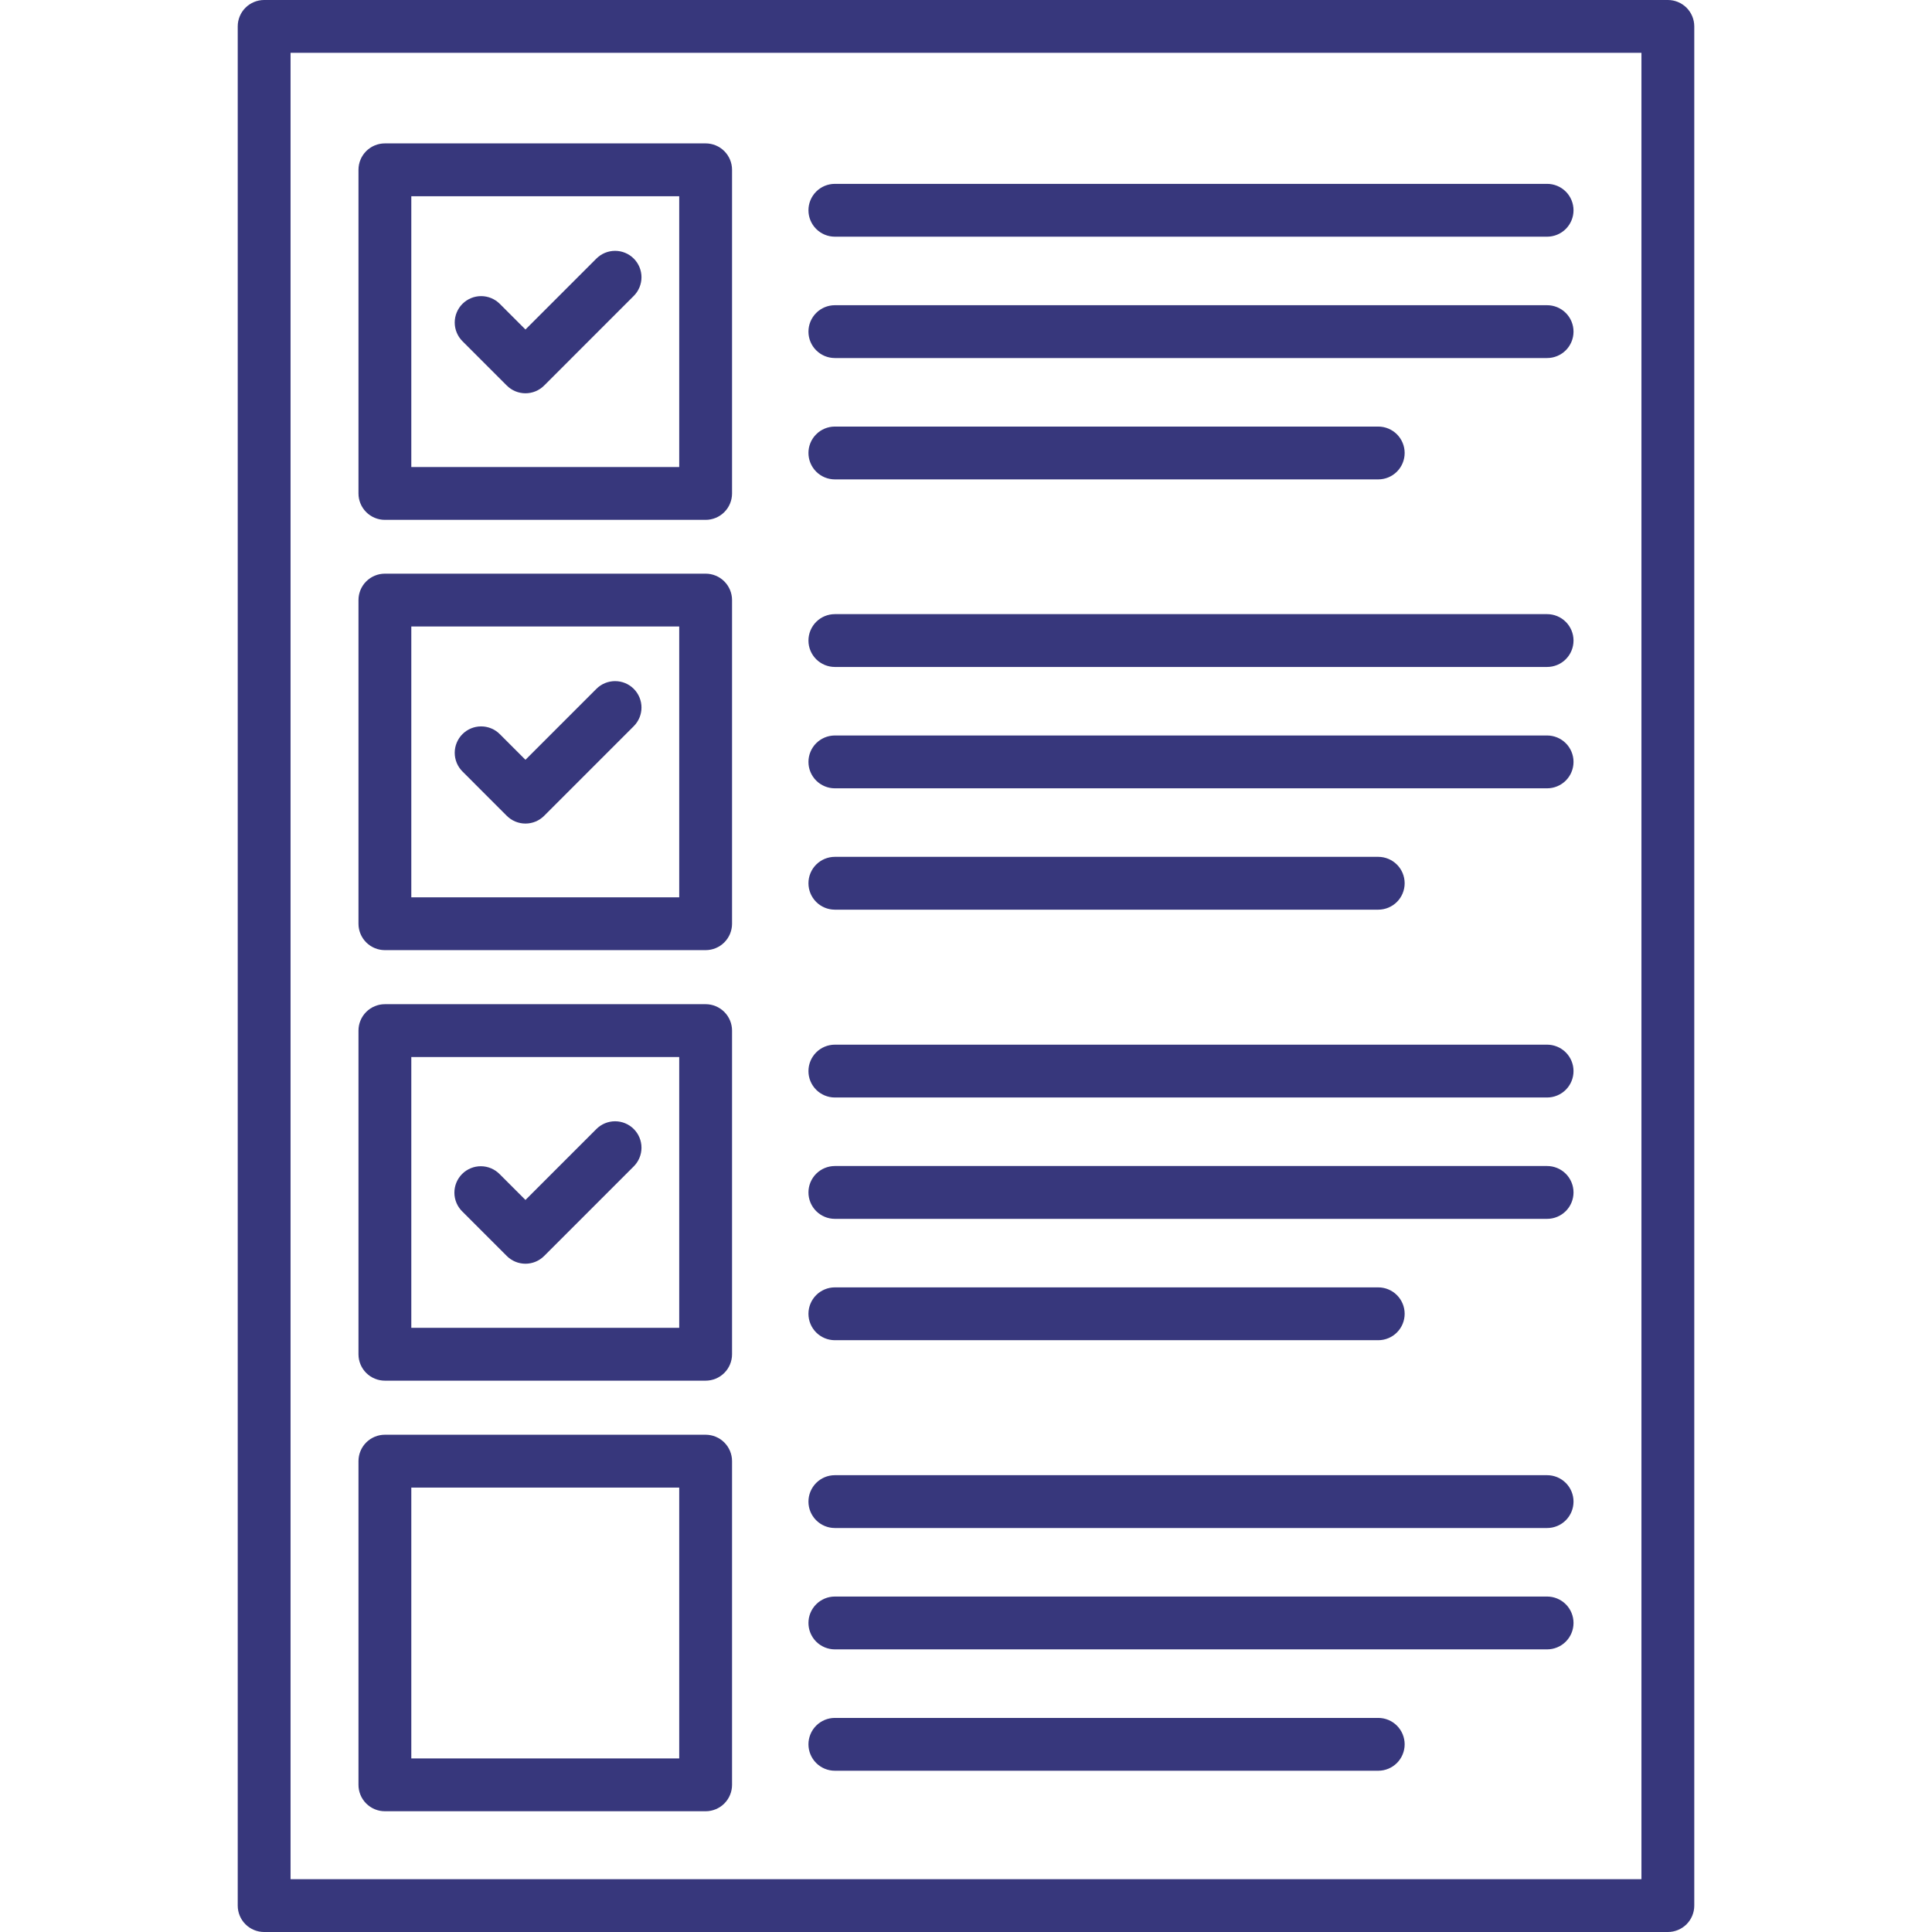 <?xml version="1.0" encoding="UTF-8"?> <svg xmlns="http://www.w3.org/2000/svg" width="512" height="512" viewBox="0 0 512 512" fill="none"><g clip-path="url(#clip0_3394_253)"><path d="M442 1.14778e-06H70C68.144 1.14778e-06 66.363 0.737 65.05 2.05C63.737 3.363 63 5.143 63 7V505C63 506.857 63.737 508.637 65.05 509.95C66.363 511.262 68.144 512 70 512H442C442.919 512.001 443.83 511.82 444.679 511.468C445.529 511.117 446.301 510.601 446.951 509.951C447.601 509.301 448.117 508.529 448.468 507.679C448.82 506.83 449.001 505.919 449 505V6.988C448.998 5.133 448.259 3.355 446.947 2.045C445.634 0.734 443.855 -0.001 442 1.14778e-06ZM435 498H77V14H435V498Z" fill="#37377C"></path><path d="M102 251.796H187C188.856 251.796 190.636 251.059 191.948 249.747C193.261 248.435 193.999 246.656 194 244.8V159.028C194 157.172 193.263 155.391 191.95 154.078C190.637 152.766 188.857 152.028 187 152.028H102C100.143 152.028 98.363 152.766 97.05 154.078C95.737 155.391 95 157.172 95 159.028V244.8C95.001 246.656 95.739 248.435 97.052 249.747C98.364 251.059 100.144 251.796 102 251.796ZM109 166.028H180V237.796H109V166.028Z" fill="#37377C"></path><path d="M102 137.768H187C188.856 137.768 190.636 137.031 191.948 135.719C193.261 134.407 193.999 132.628 194 130.772V45C194 43.144 193.263 41.363 191.95 40.05C190.637 38.737 188.857 38 187 38H102C100.143 38 98.363 38.737 97.05 40.05C95.737 41.363 95 43.144 95 45V130.772C95.001 132.628 95.739 134.407 97.052 135.719C98.364 137.031 100.144 137.768 102 137.768ZM109 52H180V123.768H109V52Z" fill="#37377C"></path><path d="M102 365.892H187C188.857 365.892 190.637 365.155 191.95 363.842C193.263 362.529 194 360.749 194 358.892V273.12C193.999 271.264 193.261 269.484 191.949 268.172C190.636 266.859 188.856 266.121 187 266.12H102C100.144 266.121 98.364 266.859 97.051 268.172C95.739 269.484 95.001 271.264 95 273.12V358.892C95 360.749 95.737 362.529 97.05 363.842C98.363 365.155 100.143 365.892 102 365.892ZM109 280.12H180V351.892H109V280.12Z" fill="#37377C"></path><path d="M102 480H187C188.857 480 190.637 479.262 191.95 477.95C193.263 476.637 194 474.856 194 473V387.22C194 385.363 193.263 383.583 191.95 382.27C190.637 380.957 188.857 380.22 187 380.22H102C100.143 380.22 98.363 380.957 97.05 382.27C95.737 383.583 95 385.363 95 387.22V472.988C94.998 473.908 95.178 474.82 95.529 475.67C95.88 476.521 96.396 477.294 97.046 477.945C97.696 478.597 98.468 479.113 99.319 479.466C100.169 479.819 101.08 480 102 480ZM109 394.232H180V466H109V394.232Z" fill="#37377C"></path><path d="M410 162.752H221.248C219.392 162.752 217.611 163.489 216.298 164.802C214.986 166.115 214.248 167.895 214.248 169.752C214.248 171.608 214.986 173.389 216.298 174.702C217.611 176.014 219.392 176.752 221.248 176.752H410C411.857 176.752 413.637 176.014 414.95 174.702C416.263 173.389 417 171.608 417 169.752C417 167.895 416.263 166.115 414.95 164.802C413.637 163.489 411.857 162.752 410 162.752Z" fill="#37377C"></path><path d="M410 48.724H221.248C219.392 48.724 217.611 49.461 216.298 50.774C214.986 52.087 214.248 53.867 214.248 55.724C214.248 57.58 214.986 59.361 216.298 60.673C217.611 61.986 219.392 62.724 221.248 62.724H410C411.857 62.724 413.637 61.986 414.95 60.673C416.263 59.361 417 57.58 417 55.724C417 53.867 416.263 52.087 414.95 50.774C413.637 49.461 411.857 48.724 410 48.724Z" fill="#37377C"></path><path d="M410 194.912H221.248C219.392 194.912 217.611 195.65 216.298 196.962C214.986 198.275 214.248 200.056 214.248 201.912C214.248 203.769 214.986 205.549 216.298 206.862C217.611 208.175 219.392 208.912 221.248 208.912H410C411.857 208.912 413.637 208.175 414.95 206.862C416.263 205.549 417 203.769 417 201.912C417 200.056 416.263 198.275 414.95 196.962C413.637 195.65 411.857 194.912 410 194.912Z" fill="#37377C"></path><path d="M410 80.884H221.248C219.392 80.884 217.611 81.621 216.298 82.934C214.986 84.247 214.248 86.027 214.248 87.884C214.248 89.74 214.986 91.521 216.298 92.834C217.611 94.146 219.392 94.884 221.248 94.884H410C411.857 94.884 413.637 94.146 414.95 92.834C416.263 91.521 417 89.74 417 87.884C417 86.027 416.263 84.247 414.95 82.934C413.637 81.621 411.857 80.884 410 80.884Z" fill="#37377C"></path><path d="M221.248 241.072H365.248C367.105 241.072 368.885 240.335 370.198 239.022C371.511 237.709 372.248 235.929 372.248 234.072C372.248 232.216 371.511 230.435 370.198 229.122C368.885 227.81 367.105 227.072 365.248 227.072H221.248C219.392 227.072 217.611 227.81 216.298 229.122C214.986 230.435 214.248 232.216 214.248 234.072C214.248 235.929 214.986 237.709 216.298 239.022C217.611 240.335 219.392 241.072 221.248 241.072Z" fill="#37377C"></path><path d="M221.248 127.044H365.248C367.105 127.044 368.885 126.306 370.198 124.994C371.511 123.681 372.248 121.9 372.248 120.044C372.248 118.187 371.511 116.407 370.198 115.094C368.885 113.781 367.105 113.044 365.248 113.044H221.248C219.392 113.044 217.611 113.781 216.298 115.094C214.986 116.407 214.248 118.187 214.248 120.044C214.248 121.9 214.986 123.681 216.298 124.994C217.611 126.306 219.392 127.044 221.248 127.044Z" fill="#37377C"></path><path d="M410 276.848H221.248C219.392 276.848 217.611 277.585 216.298 278.898C214.986 280.211 214.248 281.991 214.248 283.848C214.248 285.704 214.986 287.485 216.298 288.798C217.611 290.11 219.392 290.848 221.248 290.848H410C411.857 290.848 413.637 290.11 414.95 288.798C416.263 287.485 417 285.704 417 283.848C417 281.991 416.263 280.211 414.95 278.898C413.637 277.585 411.857 276.848 410 276.848Z" fill="#37377C"></path><path d="M410 309.008H221.248C219.392 309.008 217.611 309.746 216.298 311.058C214.986 312.371 214.248 314.152 214.248 316.008C214.248 317.865 214.986 319.645 216.298 320.958C217.611 322.271 219.392 323.008 221.248 323.008H410C411.857 323.008 413.637 322.271 414.95 320.958C416.263 319.645 417 317.865 417 316.008C417 314.152 416.263 312.371 414.95 311.058C413.637 309.746 411.857 309.008 410 309.008Z" fill="#37377C"></path><path d="M221.248 355.168H365.248C367.105 355.168 368.885 354.43 370.198 353.118C371.511 351.805 372.248 350.024 372.248 348.168C372.248 346.311 371.511 344.531 370.198 343.218C368.885 341.905 367.105 341.168 365.248 341.168H221.248C219.392 341.168 217.611 341.905 216.298 343.218C214.986 344.531 214.248 346.311 214.248 348.168C214.248 350.024 214.986 351.805 216.298 353.118C217.611 354.43 219.392 355.168 221.248 355.168Z" fill="#37377C"></path><path d="M410 390.94H221.248C219.392 390.94 217.611 391.677 216.298 392.99C214.986 394.303 214.248 396.083 214.248 397.94C214.248 399.796 214.986 401.577 216.298 402.89C217.611 404.202 219.392 404.94 221.248 404.94H410C411.857 404.94 413.637 404.202 414.95 402.89C416.263 401.577 417 399.796 417 397.94C417 396.083 416.263 394.303 414.95 392.99C413.637 391.677 411.857 390.94 410 390.94Z" fill="#37377C"></path><path d="M410 423.1H221.248C219.392 423.1 217.611 423.838 216.298 425.15C214.986 426.463 214.248 428.244 214.248 430.1C214.248 431.957 214.986 433.737 216.298 435.05C217.611 436.363 219.392 437.1 221.248 437.1H410C411.857 437.1 413.637 436.363 414.95 435.05C416.263 433.737 417 431.957 417 430.1C417 428.244 416.263 426.463 414.95 425.15C413.637 423.838 411.857 423.1 410 423.1Z" fill="#37377C"></path><path d="M365.248 455.264H221.248C219.392 455.264 217.611 456.001 216.298 457.314C214.986 458.627 214.248 460.407 214.248 462.264C214.248 464.12 214.986 465.901 216.298 467.214C217.611 468.526 219.392 469.264 221.248 469.264H365.248C367.105 469.264 368.885 468.526 370.198 467.214C371.511 465.901 372.248 464.12 372.248 462.264C372.248 460.407 371.511 458.627 370.198 457.314C368.885 456.001 367.105 455.264 365.248 455.264Z" fill="#37377C"></path><path d="M158.052 182.552L139.252 201.352L132.452 194.552C131.802 193.902 131.031 193.387 130.182 193.035C129.333 192.683 128.423 192.502 127.504 192.502C126.585 192.502 125.675 192.683 124.826 193.035C123.977 193.387 123.206 193.902 122.556 194.552C121.906 195.202 121.391 195.973 121.039 196.822C120.687 197.671 120.506 198.581 120.506 199.5C120.506 200.419 120.687 201.329 121.039 202.178C121.391 203.027 121.906 203.798 122.556 204.448L134.304 216.2C134.954 216.851 135.725 217.367 136.575 217.719C137.424 218.071 138.335 218.252 139.254 218.252C140.173 218.252 141.084 218.071 141.933 217.719C142.783 217.367 143.554 216.851 144.204 216.2L167.952 192.448C169.264 191.136 170.002 189.356 170.002 187.5C170.002 185.644 169.264 183.864 167.952 182.552C166.64 181.24 164.86 180.502 163.004 180.502C161.148 180.502 159.364 181.24 158.052 182.552Z" fill="#37377C"></path><path d="M158.052 68.524L139.252 87.324L132.452 80.524C131.802 79.874 131.031 79.359 130.182 79.007C129.333 78.656 128.423 78.475 127.504 78.475C126.585 78.475 125.675 78.656 124.826 79.007C123.977 79.359 123.206 79.874 122.556 80.524C121.906 81.174 121.391 81.945 121.039 82.794C120.687 83.643 120.506 84.553 120.506 85.472C120.506 86.391 120.687 87.301 121.039 88.15C121.391 88.999 121.906 89.77 122.556 90.42L134.304 102.172C134.954 102.823 135.725 103.339 136.575 103.691C137.424 104.043 138.335 104.224 139.254 104.224C140.173 104.224 141.084 104.043 141.933 103.691C142.783 103.339 143.554 102.823 144.204 102.172L167.952 78.42C169.264 77.108 170.002 75.328 170.002 73.472C170.002 71.616 169.264 69.836 167.952 68.524C166.64 67.212 164.86 66.475 163.004 66.475C161.148 66.475 159.364 67.212 158.052 68.524Z" fill="#37377C"></path><path d="M158.052 299.2L139.252 318L132.452 311.2C131.806 310.532 131.034 309.998 130.18 309.632C129.325 309.265 128.407 309.072 127.477 309.064C126.548 309.056 125.626 309.234 124.766 309.586C123.906 309.938 123.124 310.458 122.467 311.115C121.81 311.773 121.29 312.554 120.939 313.415C120.587 314.275 120.41 315.197 120.418 316.126C120.427 317.056 120.62 317.974 120.987 318.828C121.354 319.682 121.887 320.454 122.556 321.1L134.304 332.848C134.954 333.499 135.725 334.015 136.575 334.367C137.424 334.719 138.335 334.9 139.254 334.9C140.173 334.9 141.084 334.719 141.933 334.367C142.783 334.015 143.554 333.499 144.204 332.848L167.952 309.1C168.602 308.45 169.118 307.678 169.469 306.829C169.821 305.98 170.002 305.069 170.002 304.15C170.002 303.231 169.821 302.32 169.469 301.471C169.118 300.622 168.602 299.85 167.952 299.2C167.302 298.55 166.53 298.034 165.681 297.683C164.832 297.331 163.921 297.15 163.002 297.15C162.083 297.15 161.172 297.331 160.323 297.683C159.474 298.034 158.702 298.55 158.052 299.2Z" fill="#37377C"></path></g><defs><clipPath id="clip0_3394_253"><rect width="512" height="512" fill="white"></rect></clipPath></defs></svg> 